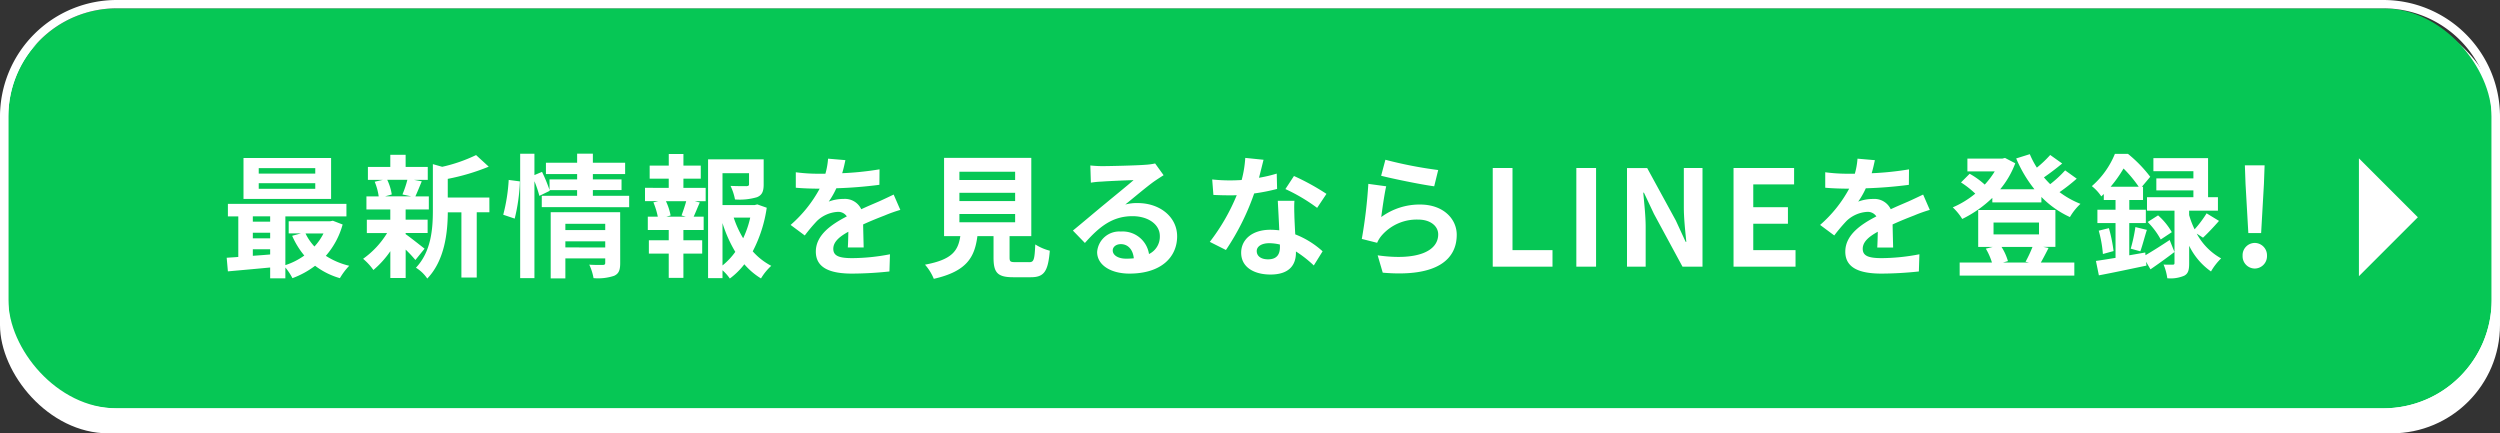 <svg xmlns="http://www.w3.org/2000/svg" width="300" height="52" viewBox="0 0 300 52">
  <rect x="0" y="0" width="300" height="52" fill="#333333" stroke="none"/>
  <g id="グループ_1" data-name="グループ 1" transform="translate(-39 -95)">
    <rect id="長方形_3" data-name="長方形 3" width="300" height="50" rx="13" transform="translate(39 97)" fill="#fff"/>
    <rect id="長方形_2" data-name="長方形 2" width="298" height="48" rx="13" transform="translate(40 96)" fill="#06c755"/>
    <path id="長方形_2_-_アウトライン" data-name="長方形 2 - アウトライン" d="M13,0A13,13,0,0,0,0,13V35A13,13,0,0,0,13,48H285a13,13,0,0,0,13-13V13A13,13,0,0,0,285,0H13m0-1H285a14,14,0,0,1,14,14V35a14,14,0,0,1-14,14H13A14,14,0,0,1-1,35V13A14,14,0,0,1,13-1Z" transform="translate(40 96)" fill="#fff"/>
    <path id="パス_4" data-name="パス 4" d="M-112.168-11.168h-6.784v-.656h6.784Zm0,1.824h-6.784v-.672h6.784Zm1.9-3.7h-10.512v4.912h10.512Zm-.912,9.056a6.7,6.7,0,0,1-1.088,1.568,6.194,6.194,0,0,1-1.072-1.568Zm-8.48,1.9h2.08v.624c-.7.064-1.408.112-2.08.16Zm0-1.984h2.08v.672h-2.08Zm2.08-1.968v.64h-2.08v-.64Zm7.52.528-.32.064h-4.976v1.456h1.472l-1.056.288a9.8,9.8,0,0,0,1.456,2.368,8.214,8.214,0,0,1-2.272,1.152V-6.032h7.328v-1.5h-14.224v1.5h1.248v4.864c-.5.048-.976.064-1.392.1l.144,1.632c1.408-.128,3.232-.288,5.072-.464v1.3h1.824V.1a7.073,7.073,0,0,1,.848,1.28,10.425,10.425,0,0,0,2.72-1.488,8.964,8.964,0,0,0,2.976,1.488,7.881,7.881,0,0,1,1.12-1.488A8.945,8.945,0,0,1-110.9-1.3a9.539,9.539,0,0,0,2.016-3.76Zm8.944-4.912a11.959,11.959,0,0,1-.592,1.76l1.056.224h-3.136l.8-.224a6.309,6.309,0,0,0-.544-1.76Zm-.208,6.384h2.64v-1.6h-2.64V-6.864h2.784V-8.432h-1.616c.224-.48.48-1.12.768-1.808l-.928-.176h1.648v-1.552h-2.656v-1.456h-1.84v1.456h-2.688v1.552h1.792l-.976.224a7.214,7.214,0,0,1,.48,1.76h-1.472v1.568h2.864v1.232h-2.816v1.6h2.432a10.5,10.5,0,0,1-2.88,3.088A7.032,7.032,0,0,1-105.192.4a11.3,11.3,0,0,0,2.032-2.256V1.36h1.84V-2.048A14.974,14.974,0,0,1-100.152-.8l1.1-1.36c-.368-.288-1.7-1.344-2.272-1.744Zm10.048-4.256h-4.992v-2.24A25.928,25.928,0,0,0-91.352-12l-1.52-1.392a18.668,18.668,0,0,1-4.064,1.408l-1.12-.32v5.552c0,2.208-.192,4.928-2.032,6.88a4.385,4.385,0,0,1,1.36,1.3c2.112-2.192,2.448-5.568,2.464-7.952h1.632V1.3h1.84V-6.528h1.52Zm3.04,2.528a21.6,21.6,0,0,0,.624-4.464l-1.344-.176a20.922,20.922,0,0,1-.656,4.176Zm6.08,3.456V-3.04h4.784V-2.3Zm4.784-2.832v.752h-4.784v-.752Zm1.792-1.392h-8.336V1.408h1.76v-2.4h4.784v.528c0,.192-.08.256-.3.256-.208,0-.96.016-1.616-.032a6.306,6.306,0,0,1,.512,1.616A6.123,6.123,0,0,0-76.312,1.1c.576-.256.736-.7.736-1.536ZM-78.856-8.5v-.688h3.44v-1.28h-3.44v-.64h3.872v-1.36h-3.872v-1.088h-1.888v1.088h-3.744v1.36h3.744v.64h-3.312V-9.2a19.087,19.087,0,0,0-.9-2.176l-.912.384v-2.56h-1.712V1.376h1.712V-10.256a13.377,13.377,0,0,1,.592,1.76l1.248-.608-.032-.08h3.312V-8.5h-4.24v1.36H-74.5V-8.5ZM-67.7-6H-70.04l.512-.144a6.838,6.838,0,0,0-.56-1.712h2.432c-.144.544-.384,1.232-.56,1.712Zm-.288-4.56h2.08v-1.568h-2.08V-13.52h-1.76v1.392H-72.04v1.568h2.288v1.1H-72.6v1.6h1.584l-.576.144A9.116,9.116,0,0,1-71.064-6h-1.2v1.6h2.512v1.232h-2.384v1.6h2.384V1.344h1.76V-1.568h2.256v-1.6h-2.256V-4.4h2.432V-6h-1.2c.224-.48.464-1.1.736-1.7l-.624-.16h1.328v-1.6h-2.672ZM-63.3-5.232a15.825,15.825,0,0,0,1.536,3.456A8.29,8.29,0,0,1-63.3-.144Zm3.328-.656a11.625,11.625,0,0,1-.848,2.48,12.04,12.04,0,0,1-1.136-2.48Zm.848-1.584-.32.08H-63.3v-3.824h3.184V-9.9c0,.176-.08.224-.32.24-.24,0-1.12,0-1.9-.032A6.527,6.527,0,0,1-61.8-8.064a7.416,7.416,0,0,0,2.64-.272c.624-.256.8-.72.8-1.536V-12.88h-6.672V1.376H-63.3V.432a5.521,5.521,0,0,1,.88.992A8.833,8.833,0,0,0-60.68-.288a8.407,8.407,0,0,0,2,1.7A6.581,6.581,0,0,1-57.448-.1,7.719,7.719,0,0,1-59.672-1.84a16.343,16.343,0,0,0,1.68-5.232ZM-46.36-2.3c-.016-.72-.048-1.888-.064-2.768.976-.448,1.872-.8,2.576-1.072a16.8,16.8,0,0,1,1.888-.672l-.8-1.84c-.576.272-1.136.544-1.744.816-.656.288-1.328.56-2.144.944A2.158,2.158,0,0,0-48.76-8.128a4.959,4.959,0,0,0-1.792.32,9.679,9.679,0,0,0,.912-1.6,51.618,51.618,0,0,0,5.168-.416l.016-1.856a36.589,36.589,0,0,1-4.48.464c.192-.64.3-1.184.384-1.568l-2.08-.176a8.817,8.817,0,0,1-.32,1.808h-.768a20.329,20.329,0,0,1-2.784-.176v1.856c.864.08,2.032.112,2.672.112h.192a15.488,15.488,0,0,1-3.488,4.352l1.7,1.264A20.292,20.292,0,0,1-51.96-5.488a3.921,3.921,0,0,1,2.48-1.088,1.238,1.238,0,0,1,1.1.544C-50.184-5.1-52.1-3.824-52.1-1.808c0,2.048,1.872,2.64,4.352,2.64a43.839,43.839,0,0,0,4.48-.256l.064-2.064a24.235,24.235,0,0,1-4.5.464c-1.552,0-2.3-.24-2.3-1.12,0-.784.64-1.408,1.808-2.048-.016.688-.032,1.424-.064,1.888ZM-34.872-6.32h6.688v.992h-6.688Zm0-2.544h6.688v.992h-6.688Zm0-2.528h6.688v.992h-6.688Zm6.72,10.848c-.608,0-.7-.064-.7-.576V-3.664h2.608v-9.392H-36.712v9.392h1.952C-35.032-1.92-35.72-.848-39-.24a6.03,6.03,0,0,1,1.056,1.7c3.952-.9,4.9-2.576,5.232-5.12h1.936V-1.1c0,1.792.448,2.368,2.352,2.368h2.112c1.584,0,2.08-.656,2.288-3.184a6.06,6.06,0,0,1-1.744-.752c-.08,1.856-.176,2.128-.72,2.128Zm13.28-.416c-.928,0-1.6-.4-1.6-.992,0-.4.384-.752.976-.752.864,0,1.456.672,1.552,1.7A8.353,8.353,0,0,1-14.872-.96Zm3.488-11.424a7.641,7.641,0,0,1-1.216.16c-.9.08-4.288.16-5.12.16-.448,0-.992-.032-1.44-.08l.064,2.064a10.456,10.456,0,0,1,1.3-.128c.832-.064,3.008-.16,3.824-.176-.784.688-2.432,2.016-3.312,2.752-.944.768-2.848,2.384-3.968,3.3l1.44,1.488c1.7-1.92,3.28-3.216,5.712-3.216,1.84,0,3.28.96,3.28,2.384a2.31,2.31,0,0,1-1.3,2.16,3.19,3.19,0,0,0-3.376-2.7A2.662,2.662,0,0,0-18.344-1.76c0,1.584,1.664,2.592,3.872,2.592,3.824,0,5.728-1.984,5.728-4.48,0-2.3-2.048-3.984-4.736-3.984a5.328,5.328,0,0,0-1.488.176c.992-.8,2.656-2.208,3.5-2.8q.528-.36,1.1-.72ZM9.176-8.736a28.51,28.51,0,0,0-3.9-2.144L4.248-9.312A21.126,21.126,0,0,1,8.056-7.056ZM3.208-11.168a16.736,16.736,0,0,1-2.128.5c.224-.848.416-1.648.544-2.16l-2.192-.224A13.491,13.491,0,0,1-1-10.4c-.48.032-.96.048-1.424.048a20.141,20.141,0,0,1-2.112-.112l.144,1.856c.688.032,1.328.048,1.984.048.272,0,.544,0,.816-.016a24.175,24.175,0,0,1-3.232,5.6L-2.888-2A29.248,29.248,0,0,0,.5-8.784a23.22,23.22,0,0,0,2.752-.544Zm.384,8.816C3.592-1.5,3.24-.88,2.168-.88c-.864,0-1.36-.4-1.36-.992,0-.56.592-.944,1.5-.944a5.608,5.608,0,0,1,1.28.16ZM3.336-7.9c.048.96.128,2.352.176,3.536-.336-.032-.7-.064-1.072-.064-2.208,0-3.5,1.2-3.5,2.752C-1.064.064.488.944,2.456.944,4.712.944,5.512-.208,5.512-1.68v-.144A14.106,14.106,0,0,1,7.656-.144l1.056-1.7a10.556,10.556,0,0,0-3.28-2.032c-.048-.784-.08-1.552-.1-2-.016-.7-.048-1.36,0-2.032Zm12.4-3.008c1.232.32,4.768,1.056,6.368,1.264l.48-1.952a50.162,50.162,0,0,1-6.336-1.232Zm.608,1.264L14.2-9.936a57.693,57.693,0,0,1-.784,6.608l1.84.464a3.434,3.434,0,0,1,.592-.928,5.555,5.555,0,0,1,4.368-1.856c1.392,0,2.368.752,2.368,1.776,0,2.016-2.512,3.184-7.264,2.512L15.928.72c6.592.576,8.88-1.648,8.88-4.544,0-1.92-1.616-3.632-4.4-3.632a7.769,7.769,0,0,0-4.656,1.5C15.864-6.864,16.136-8.768,16.344-9.648ZM29.128,0H36.3V-1.984H31.5V-11.84H29.128ZM39.16,0h2.368V-11.84H39.16Zm6.08,0h2.24V-4.752c0-1.36-.176-2.848-.288-4.128h.08l1.2,2.544L51.9,0h2.4V-11.84h-2.24v4.72c0,1.344.176,2.912.3,4.144h-.08L51.1-5.536l-3.44-6.3H45.24ZM58.024,0h7.44V-1.984H60.392V-5.152h4.16V-7.136h-4.16V-9.872h4.9V-11.84H58.024ZM77.176-2.3c-.016-.72-.048-1.888-.064-2.768.976-.448,1.872-.8,2.576-1.072a16.8,16.8,0,0,1,1.888-.672l-.8-1.84c-.576.272-1.136.544-1.744.816-.656.288-1.328.56-2.144.944a2.158,2.158,0,0,0-2.112-1.232,4.959,4.959,0,0,0-1.792.32,9.679,9.679,0,0,0,.912-1.6,51.618,51.618,0,0,0,5.168-.416l.016-1.856a36.589,36.589,0,0,1-4.48.464c.192-.64.3-1.184.384-1.568L72.9-12.96a8.817,8.817,0,0,1-.32,1.808h-.768a20.329,20.329,0,0,1-2.784-.176v1.856c.864.08,2.032.112,2.672.112H71.9a15.488,15.488,0,0,1-3.488,4.352l1.7,1.264a20.292,20.292,0,0,1,1.472-1.744,3.921,3.921,0,0,1,2.48-1.088,1.238,1.238,0,0,1,1.1.544c-1.808.928-3.728,2.208-3.728,4.224C71.432.24,73.3.832,75.784.832a43.839,43.839,0,0,0,4.48-.256l.064-2.064a24.235,24.235,0,0,1-4.5.464c-1.552,0-2.3-.24-2.3-1.12,0-.784.64-1.408,1.808-2.048C75.32-3.5,75.3-2.768,75.272-2.3ZM93.9-2.368a15.234,15.234,0,0,1-.832,1.776l.432.1H90.344l.608-.176a6.513,6.513,0,0,0-.768-1.7ZM89.224-5.3H94.68v1.424H89.224Zm5.984,2.928h1.44V-6.8H87.384v4.432h1.744L88.3-2.16A7.656,7.656,0,0,1,89.032-.5H85.16V1.072H98.92V-.5H94.9c.272-.464.592-1.088.928-1.744Zm2.608-9.184A14.027,14.027,0,0,1,96.024-9.9c-.256-.256-.512-.528-.752-.816.7-.48,1.5-1.088,2.192-1.664l-1.44-1.024a13.39,13.39,0,0,1-1.6,1.52,10.366,10.366,0,0,1-.848-1.616l-1.632.512a15.452,15.452,0,0,0,2.192,3.7H90.024a10.771,10.771,0,0,0,1.808-3.12l-1.232-.64-.32.08H86.088v1.536h3.28a10.07,10.07,0,0,1-1.2,1.584,9.659,9.659,0,0,0-1.808-1.3l-1.04,1.04a11.146,11.146,0,0,1,1.712,1.344,11.148,11.148,0,0,1-2.7,1.648,6.761,6.761,0,0,1,1.136,1.392A14.066,14.066,0,0,0,89.08-8.256v.544h5.888v-.656a11.376,11.376,0,0,0,3.424,2.416,6.8,6.8,0,0,1,1.264-1.584,10.763,10.763,0,0,1-2.512-1.408,21.8,21.8,0,0,0,2.064-1.616Zm5.456,1.968a15.12,15.12,0,0,0,1.552-2.192,14.876,14.876,0,0,1,1.824,2.192Zm4.16,7.888-1.92.336V-5.232H107.5v-1.6h-1.984V-8h1.648V-9.584h-.144l1.008-1.2a15.9,15.9,0,0,0-2.672-2.752h-1.568a10.224,10.224,0,0,1-2.768,3.872,5.21,5.21,0,0,1,1.136,1.232c.1-.1.208-.192.3-.288V-8h1.408v1.168h-2.176v1.6h2.176v4.176c-.88.144-1.68.272-2.352.368l.352,1.728c1.616-.3,3.728-.752,5.712-1.168l-.048-.464.528.912c.912-.624,1.936-1.36,2.88-2.08L110.36-3.2c-1.04.688-2.1,1.36-2.9,1.824Zm6.928-1.776c.56-.528,1.28-1.28,1.92-2.016L114.792-6.4a13.357,13.357,0,0,1-1.44,1.92,10.378,10.378,0,0,1-.656-1.712V-6.72h3.456V-8.336h-1.184v-4.688h-6.56v1.568h4.8v.864H108.76v1.44h4.448v.816H107.64V-6.72h3.3V-.448c0,.16-.048.208-.224.208-.16,0-.64.016-1.088-.016a6.5,6.5,0,0,1,.448,1.648,4.208,4.208,0,0,0,2.016-.3c.5-.256.608-.7.608-1.5v-2.1A8.055,8.055,0,0,0,115.32.576a7.067,7.067,0,0,1,1.216-1.568,7.377,7.377,0,0,1-2.928-2.976ZM101.848-4.32a14.561,14.561,0,0,1,.5,2.8l1.28-.352a18.275,18.275,0,0,0-.56-2.752Zm4.992,2.48c.24-.656.5-1.68.784-2.576l-1.376-.336a19.619,19.619,0,0,1-.56,2.592Zm.88-3.52a9.149,9.149,0,0,1,1.568,2.1l1.328-.88a7.814,7.814,0,0,0-1.648-2.016ZM119.8-4.032h1.536l.336-5.9.08-2.224h-2.368l.08,2.224Zm.768,4.256a1.483,1.483,0,0,0,1.472-1.536,1.483,1.483,0,0,0-1.472-1.536,1.47,1.47,0,0,0-1.456,1.536A1.47,1.47,0,0,0,120.568.224Z" transform="translate(189 127)" fill="#fff"/>
    <path id="パス_3" data-name="パス 3" d="M234,152v10H224Z" transform="translate(49.128 171.983) rotate(-45)" fill="#fff"/>
  </g>
</svg>
